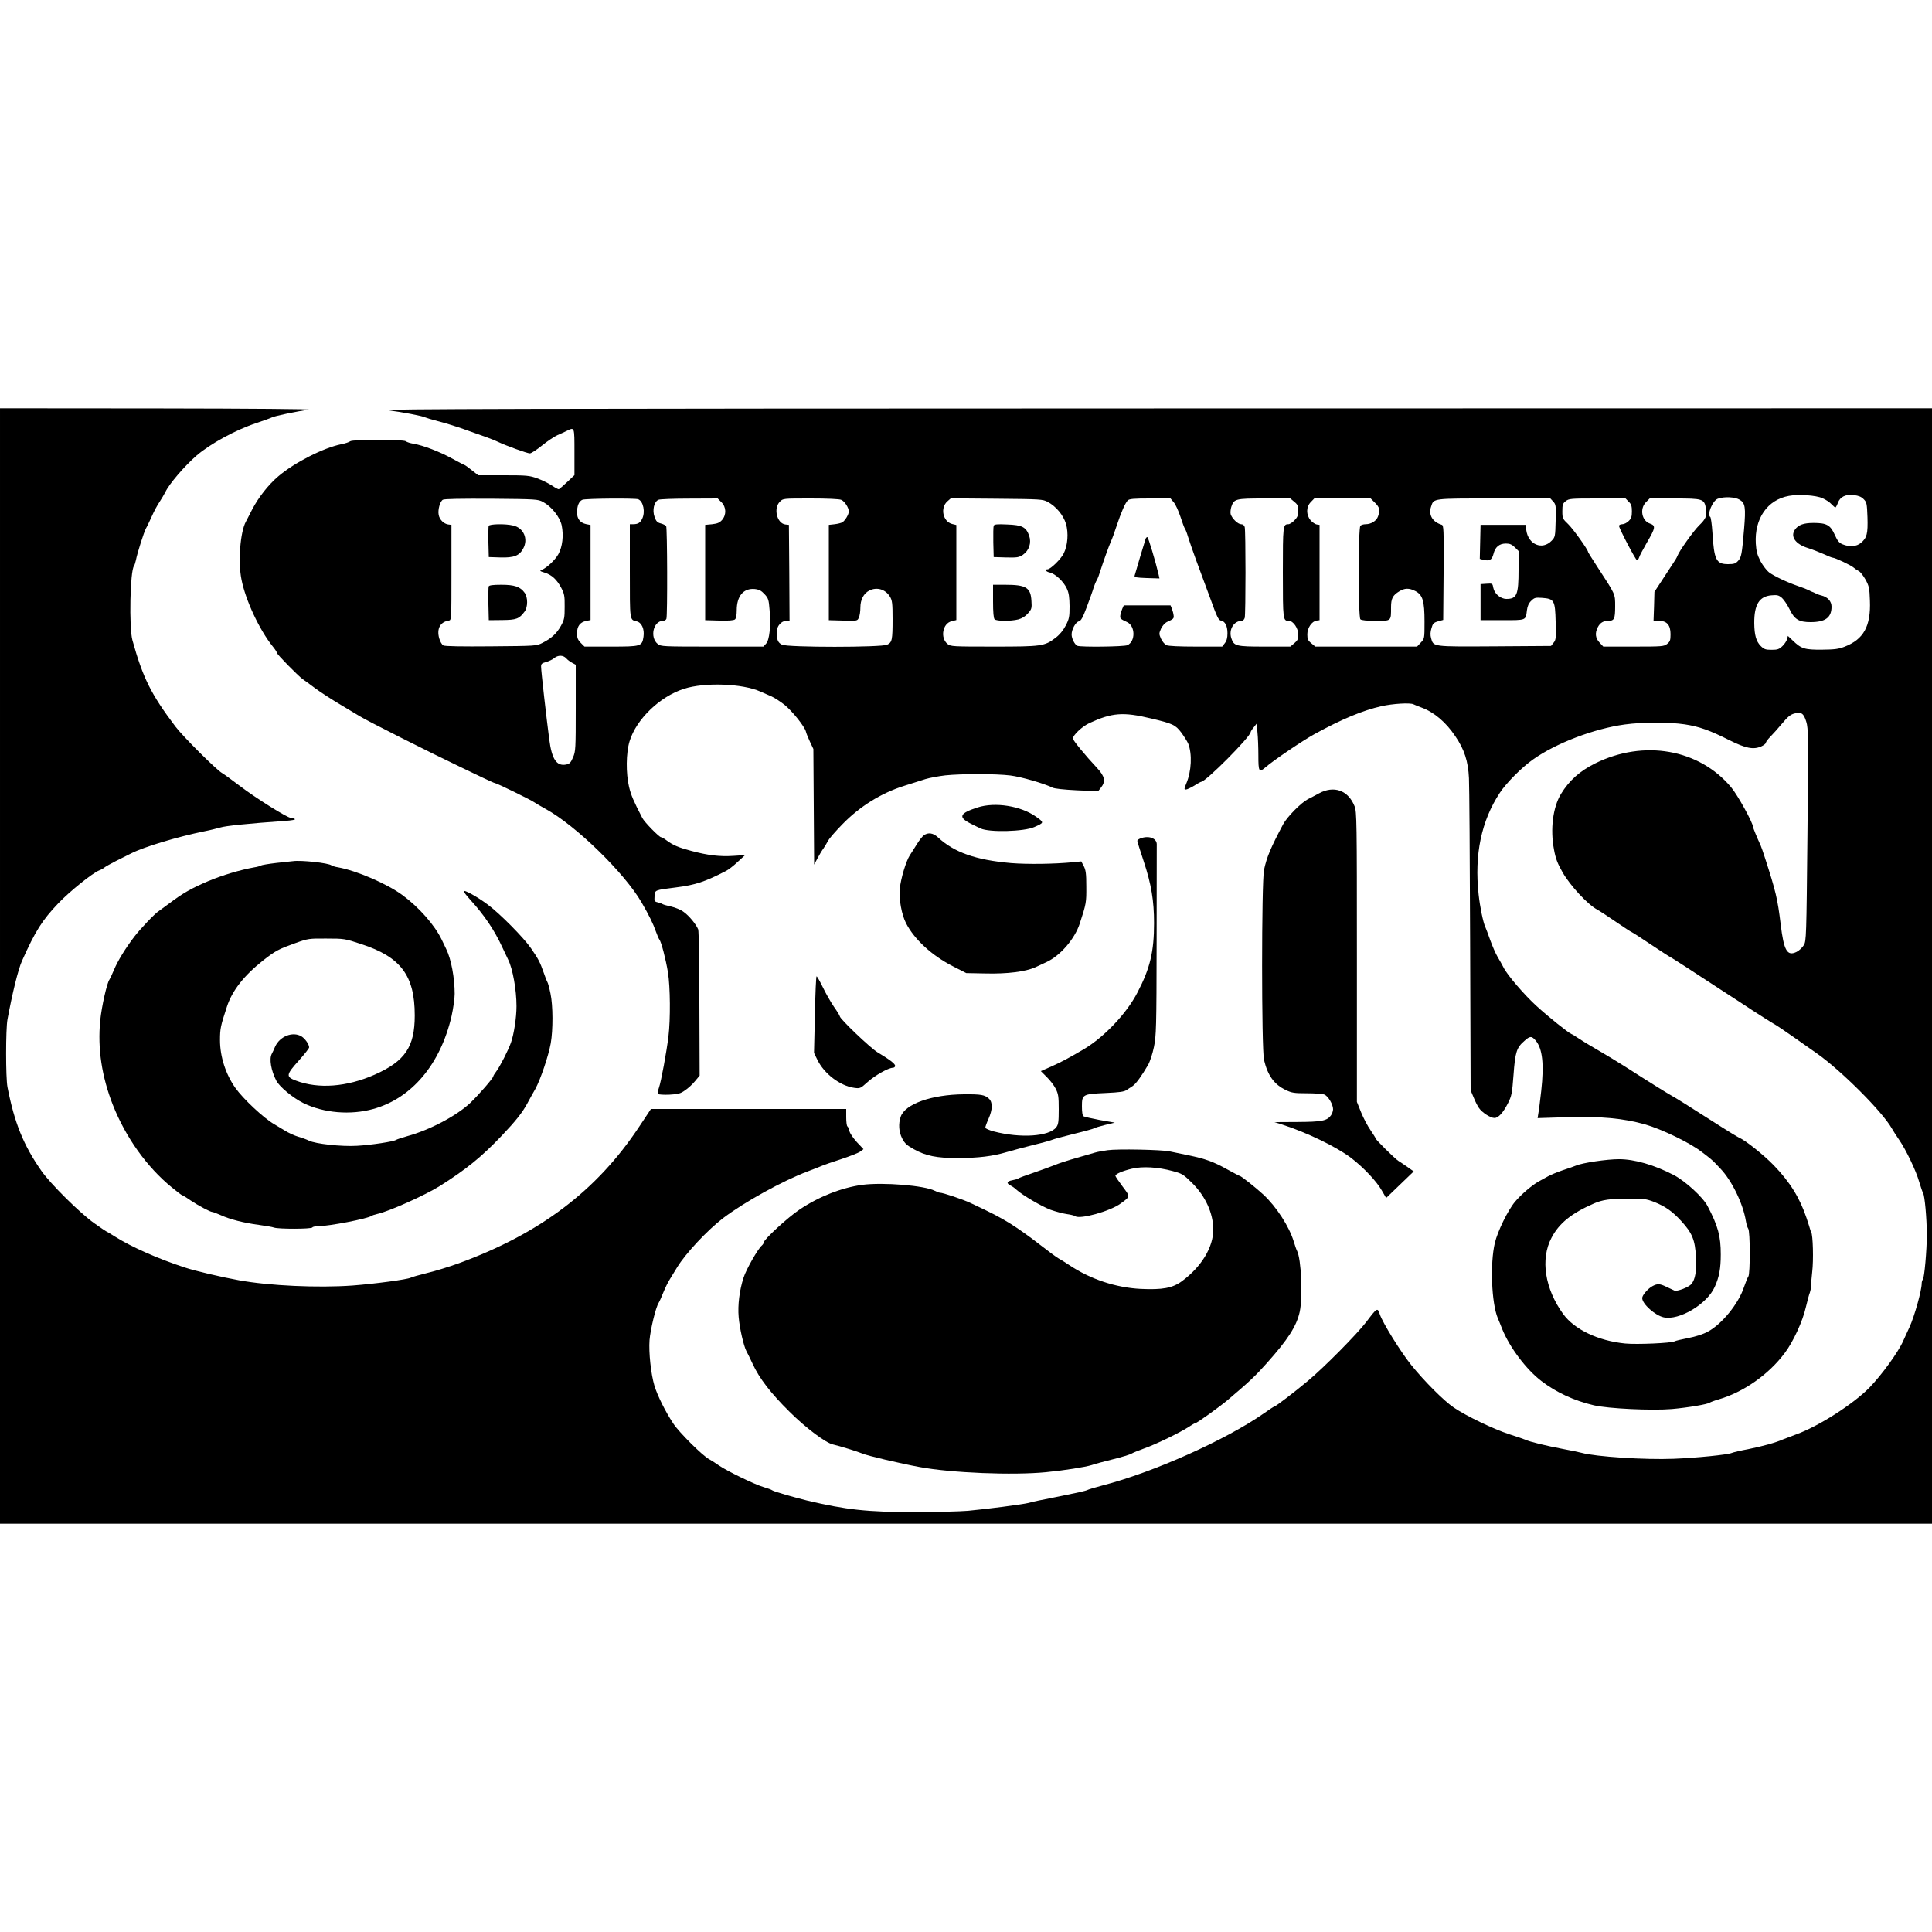 <?xml version="1.0" standalone="no"?>
<!DOCTYPE svg PUBLIC "-//W3C//DTD SVG 20010904//EN"
 "http://www.w3.org/TR/2001/REC-SVG-20010904/DTD/svg10.dtd">
<svg version="1.0" xmlns="http://www.w3.org/2000/svg"
 width="1500pt" height="1500pt" viewBox="0 0 1500 1500"
 preserveAspectRatio="xMidYMid meet">
<g transform="translate(0,1500) scale(0.1,-0.1)"
fill="#000000" stroke="none">
<path d="M0 7500 l0 -4330 7500 0 7500 0 0 4330 0 4330 -6042 -1 c-4908 -1
-6025 -4 -5948 -14 117 -15 268 -44 289 -55 9 -4 54 -18 101 -30 47 -12 123
-35 170 -51 213 -75 258 -91 295 -109 65 -31 228 -90 249 -90 10 0 52 27 94
61 42 34 96 70 121 81 25 11 59 26 74 34 58 28 57 30 57 -165 l0 -180 -56 -53
c-31 -29 -60 -54 -65 -56 -4 -2 -29 11 -55 29 -26 17 -77 42 -113 55 -60 22
-83 24 -262 24 l-196 0 -51 40 c-27 22 -53 40 -56 40 -3 0 -46 23 -96 50 -94
52 -226 103 -301 115 -24 4 -50 12 -58 19 -19 15 -412 15 -432 0 -8 -7 -39
-17 -69 -23 -139 -28 -363 -142 -489 -249 -78 -66 -155 -165 -203 -257 -22
-44 -45 -87 -49 -95 -44 -80 -62 -313 -34 -450 32 -162 140 -391 241 -517 19
-23 34 -46 34 -52 0 -11 163 -177 200 -204 14 -9 59 -42 100 -73 41 -30 129
-87 195 -126 66 -39 131 -78 145 -87 51 -33 551 -285 795 -401 44 -21 118 -56
165 -79 47 -22 88 -41 93 -41 12 0 277 -129 305 -149 15 -10 54 -33 87 -51
235 -128 616 -500 747 -728 55 -94 91 -168 109 -221 11 -30 23 -59 28 -65 15
-18 50 -152 67 -256 18 -112 20 -363 4 -495 -15 -124 -57 -352 -74 -400 -8
-22 -11 -44 -6 -49 4 -4 44 -7 87 -5 69 4 86 8 122 34 24 16 59 48 78 72 l35
42 -2 556 c0 306 -5 566 -9 578 -16 40 -70 106 -112 136 -22 17 -66 35 -97 42
-31 7 -61 15 -67 19 -5 4 -23 10 -38 14 -26 6 -28 10 -25 49 3 47 -1 46 167
67 150 19 223 43 388 128 18 9 59 40 90 70 l58 53 -90 -6 c-108 -7 -197 4
-326 38 -102 27 -144 45 -195 83 -17 13 -36 24 -42 24 -14 0 -129 117 -145
149 -70 135 -87 176 -103 241 -25 106 -24 263 4 355 52 171 235 347 422 407
161 52 454 41 593 -21 23 -10 62 -27 87 -38 25 -11 70 -41 102 -66 62 -51 155
-168 165 -207 3 -14 18 -50 32 -80 l26 -55 3 -449 3 -449 26 49 c14 27 36 63
48 79 11 17 27 43 35 59 8 15 57 72 110 126 136 140 303 243 481 299 57 18
131 41 164 52 33 10 103 23 155 29 127 13 393 13 505 -1 82 -10 262 -62 326
-94 15 -8 88 -16 190 -21 l165 -7 22 28 c38 48 30 88 -31 153 -90 96 -187 214
-187 228 0 26 72 94 128 120 176 81 262 88 478 36 170 -40 190 -50 235 -109
22 -30 46 -68 54 -86 32 -80 26 -216 -15 -311 -17 -41 -17 -46 -3 -46 9 0 38
14 65 30 26 17 51 30 54 30 35 0 383 350 384 386 1 5 11 22 24 37 l23 29 6
-69 c4 -37 7 -119 7 -180 0 -123 5 -133 52 -93 64 56 292 210 383 260 213 117
375 184 520 217 89 20 222 28 249 15 12 -6 40 -17 64 -26 97 -36 188 -113 261
-222 70 -102 100 -195 106 -326 3 -57 7 -625 9 -1263 l4 -1160 23 -55 c12 -30
31 -68 42 -83 24 -35 89 -77 120 -77 30 0 67 40 105 115 28 55 32 74 43 220
13 178 24 211 84 263 44 40 57 40 89 2 52 -63 65 -183 42 -390 -9 -80 -19
-160 -23 -178 l-5 -33 223 7 c268 8 440 -8 612 -56 128 -37 345 -141 437 -212
59 -44 95 -74 109 -91 9 -10 26 -28 38 -40 89 -93 176 -272 198 -407 4 -25 12
-51 18 -59 16 -19 16 -353 1 -372 -6 -8 -21 -45 -34 -83 -42 -128 -172 -288
-282 -346 -35 -19 -94 -38 -152 -49 -52 -10 -98 -21 -104 -25 -23 -14 -294
-26 -385 -17 -209 21 -392 108 -480 228 -143 197 -179 427 -91 593 59 113 155
190 329 266 66 29 126 37 260 38 129 0 145 -2 208 -26 87 -35 140 -72 209
-147 86 -93 109 -149 115 -279 6 -113 -5 -175 -35 -211 -21 -26 -112 -60 -132
-51 -8 4 -35 17 -60 28 -53 26 -71 27 -109 7 -35 -18 -81 -71 -81 -93 0 -46
100 -135 167 -150 120 -26 336 102 396 236 35 77 47 143 47 253 0 141 -21 220
-102 374 -35 69 -173 195 -263 242 -152 79 -305 123 -425 123 -94 0 -284 -28
-335 -50 -11 -5 -56 -21 -100 -35 -44 -15 -97 -37 -118 -49 -21 -11 -52 -28
-69 -38 -53 -29 -138 -102 -185 -158 -56 -66 -136 -231 -157 -320 -38 -160
-26 -468 23 -585 5 -11 21 -50 35 -86 58 -142 186 -312 304 -402 115 -88 253
-152 407 -188 110 -26 451 -42 605 -29 125 11 279 37 295 50 6 4 37 16 69 25
192 56 387 192 512 359 66 87 140 247 165 358 12 51 26 102 31 113 4 11 8 31
8 45 0 14 5 66 10 115 11 89 6 288 -8 309 -3 6 -7 16 -8 21 -1 6 -14 45 -28
88 -52 155 -128 279 -254 409 -78 81 -225 198 -272 216 -9 4 -68 40 -131 80
-272 174 -356 226 -394 247 -37 21 -160 97 -366 229 -47 30 -141 87 -210 127
-68 39 -137 82 -154 94 -16 12 -37 24 -45 27 -23 9 -176 131 -269 216 -93 84
-230 243 -258 301 -10 20 -31 57 -46 82 -15 25 -40 83 -57 130 -16 46 -34 93
-39 104 -16 34 -41 156 -51 250 -34 309 21 572 165 790 50 76 170 197 257 258
178 127 476 240 713 272 141 19 344 19 465 1 112 -17 194 -46 347 -123 127
-63 185 -75 246 -49 20 9 37 22 37 29 0 6 16 28 35 47 19 19 60 65 91 102 43
52 65 70 95 78 54 15 73 2 93 -64 16 -51 17 -113 9 -878 -8 -797 -9 -824 -28
-856 -11 -19 -36 -42 -55 -52 -74 -37 -100 7 -125 215 -24 197 -37 252 -122
515 -13 41 -28 84 -33 95 -29 63 -60 139 -60 146 0 31 -120 248 -169 306 -248
297 -678 373 -1056 186 -120 -60 -201 -132 -266 -238 -62 -103 -84 -273 -54
-430 13 -72 27 -108 68 -180 59 -102 193 -247 267 -287 25 -14 92 -58 150 -98
58 -40 112 -75 120 -78 8 -3 77 -48 153 -99 77 -51 141 -93 144 -93 2 0 61
-38 131 -83 70 -46 188 -123 262 -171 74 -48 187 -121 250 -163 63 -41 133
-85 155 -98 23 -12 97 -62 165 -110 69 -48 148 -104 175 -123 187 -131 509
-452 583 -583 11 -19 36 -59 57 -89 54 -78 132 -242 155 -324 12 -39 25 -79
31 -89 13 -23 28 -194 29 -320 0 -123 -19 -339 -31 -351 -5 -6 -9 -20 -9 -32
0 -54 -56 -254 -95 -339 -13 -27 -34 -75 -48 -105 -39 -89 -168 -266 -263
-364 -127 -129 -396 -301 -569 -363 -38 -14 -83 -31 -100 -38 -58 -26 -161
-54 -270 -76 -60 -11 -119 -25 -130 -30 -34 -14 -272 -38 -450 -45 -225 -9
-606 16 -715 46 -19 5 -84 19 -145 30 -123 23 -260 56 -290 71 -11 5 -69 25
-129 44 -119 39 -329 139 -428 206 -76 51 -230 205 -332 332 -83 104 -219 323
-243 392 -18 55 -20 54 -106 -60 -74 -96 -327 -352 -452 -456 -105 -88 -251
-199 -260 -199 -4 0 -41 -24 -83 -54 -295 -206 -861 -459 -1255 -560 -54 -14
-106 -30 -116 -35 -10 -6 -96 -25 -192 -44 -201 -40 -210 -42 -264 -56 -49
-12 -320 -47 -470 -61 -60 -5 -246 -10 -412 -10 -370 0 -534 18 -838 90 -102
25 -258 70 -269 79 -6 5 -36 16 -67 25 -67 19 -287 126 -349 169 -25 18 -58
39 -73 47 -50 25 -235 209 -280 278 -62 94 -122 215 -146 293 -27 91 -45 257
-38 354 7 83 48 255 71 290 7 11 23 47 36 80 13 33 36 80 52 105 15 25 40 65
55 90 65 107 234 288 358 383 166 125 461 289 658 363 51 19 101 39 112 44 11
5 76 28 145 50 69 23 136 49 150 60 l24 18 -51 54 c-28 31 -54 68 -58 86 -3
17 -11 34 -16 37 -5 4 -9 35 -9 71 l0 64 -758 0 -758 0 -93 -140 c-329 -496
-769 -828 -1401 -1059 -75 -27 -185 -61 -245 -75 -61 -15 -117 -31 -126 -36
-26 -14 -280 -48 -454 -61 -265 -19 -645 -2 -880 41 -129 23 -343 73 -420 99
-206 67 -416 160 -544 241 -34 22 -65 40 -67 40 -2 0 -43 28 -91 62 -110 77
-343 308 -412 408 -139 199 -209 372 -263 650 -14 73 -14 449 0 525 38 205 83
389 113 455 103 231 156 315 283 448 89 93 265 234 316 254 14 5 32 15 40 22
8 7 49 30 90 51 41 20 95 48 120 60 99 50 357 128 568 171 42 8 97 22 122 29
40 13 218 31 499 51 59 4 88 10 80 15 -8 5 -22 9 -31 9 -27 0 -270 152 -396
248 -63 48 -125 93 -138 100 -43 24 -303 283 -362 361 -189 250 -253 378 -334
671 -27 98 -18 538 12 575 4 5 11 26 15 45 11 57 62 217 78 247 9 15 29 58 46
95 16 37 43 87 59 110 16 24 36 59 46 78 29 62 149 202 241 282 108 93 306
201 465 253 58 20 112 39 121 44 20 11 200 49 289 60 37 5 -459 9 -1167 10
l-1233 1 0 -4330z m14150 3632 c25 -11 56 -31 69 -46 14 -14 27 -26 31 -26 3
0 12 16 19 35 17 48 60 69 125 61 35 -4 58 -13 75 -31 24 -24 26 -33 30 -140
4 -129 -4 -161 -51 -200 -34 -29 -89 -33 -142 -11 -27 11 -40 27 -61 74 -34
76 -63 92 -165 92 -77 0 -118 -15 -144 -52 -38 -54 4 -113 101 -143 32 -10 86
-31 120 -46 34 -16 67 -29 73 -29 17 0 143 -59 162 -77 10 -9 28 -21 40 -27
12 -6 35 -36 52 -66 27 -50 31 -65 34 -163 8 -199 -49 -301 -197 -358 -46 -18
-77 -22 -176 -23 -134 -1 -160 7 -227 72 l-37 35 -6 -25 c-4 -14 -20 -39 -36
-54 -26 -25 -39 -29 -84 -29 -48 0 -59 4 -86 31 -34 35 -48 83 -49 176 -1 144
39 208 133 216 46 4 57 1 82 -20 15 -14 42 -53 59 -88 38 -79 73 -100 163
-100 115 0 163 35 163 120 0 42 -30 75 -79 87 -14 3 -35 11 -46 17 -11 5 -22
11 -25 11 -3 0 -14 6 -25 12 -11 6 -49 21 -85 33 -87 30 -188 78 -226 107 -17
13 -46 51 -65 85 -26 51 -33 77 -37 138 -11 194 90 340 257 370 75 14 210 5
261 -18z m-643 -12 c43 -26 48 -59 34 -227 -17 -200 -21 -220 -47 -248 -19
-21 -32 -25 -77 -25 -93 0 -109 33 -122 248 -4 62 -12 115 -16 118 -28 17 17
127 58 142 49 18 134 14 170 -8z m-9291 -17 c67 -36 131 -117 145 -182 16 -79
6 -166 -26 -224 -26 -46 -90 -106 -130 -122 -17 -6 -13 -10 24 -21 55 -17 95
-54 129 -119 23 -44 27 -62 26 -145 0 -86 -2 -100 -29 -149 -33 -59 -72 -96
-143 -132 -47 -24 -50 -24 -399 -27 -226 -2 -359 0 -371 7 -11 6 -25 30 -32
55 -21 75 8 128 75 138 20 3 20 11 20 373 l0 370 -25 3 c-34 5 -67 37 -74 74
-8 40 10 104 32 118 11 7 141 9 377 8 350 -3 361 -4 401 -25z m739 21 c40 -16
57 -101 30 -153 -15 -31 -33 -41 -71 -41 l-24 0 0 -364 c0 -390 -2 -377 53
-390 39 -9 62 -60 53 -120 -11 -74 -18 -76 -254 -76 l-204 0 -29 29 c-23 24
-29 38 -29 74 0 55 23 86 70 96 l35 7 0 369 0 369 -35 7 c-45 10 -70 41 -70
89 0 53 15 89 42 100 26 10 407 13 433 4z m646 -23 c38 -38 40 -97 5 -138 -19
-21 -35 -28 -77 -33 l-54 -5 0 -370 0 -370 109 -3 c71 -2 113 1 122 9 9 7 14
32 14 71 0 111 53 173 140 165 35 -4 51 -13 76 -40 29 -31 33 -43 39 -122 11
-125 -1 -234 -27 -262 l-21 -23 -397 0 c-385 0 -398 1 -423 20 -64 51 -35 180
41 180 11 0 23 7 26 16 9 23 7 707 -2 720 -4 5 -22 15 -41 20 -28 7 -37 17
-49 51 -19 52 -4 119 31 133 12 5 120 9 240 9 l219 1 29 -29z m931 18 c26 -11
58 -61 58 -90 0 -23 -28 -70 -50 -84 -8 -5 -35 -12 -60 -15 l-45 -5 0 -370 0
-370 111 -3 c110 -3 111 -3 122 23 7 14 12 49 12 78 0 61 25 109 69 132 59 30
126 10 161 -48 17 -28 20 -51 20 -172 0 -165 -4 -181 -41 -200 -42 -22 -776
-22 -818 0 -31 15 -41 39 -41 98 0 45 36 87 75 87 l25 0 -2 373 -3 372 -27 3
c-66 8 -95 126 -43 177 24 25 24 25 239 25 129 0 224 -4 238 -11z m1603 -16
c64 -34 121 -103 141 -169 21 -72 14 -168 -17 -230 -21 -44 -103 -124 -126
-124 -26 0 -12 -19 18 -25 43 -10 108 -71 132 -125 16 -34 20 -67 21 -137 0
-82 -3 -98 -30 -150 -20 -38 -46 -70 -79 -95 -85 -65 -107 -68 -480 -68 -320
0 -333 1 -358 20 -59 47 -39 161 32 177 l36 9 0 369 0 369 -33 8 c-72 19 -94
126 -36 176 l26 23 357 -3 c343 -3 357 -4 396 -25z m978 -3 c14 -16 37 -67 52
-112 15 -46 30 -87 35 -93 4 -5 15 -32 23 -60 8 -27 37 -111 64 -185 28 -74
77 -209 111 -300 49 -136 63 -166 81 -168 32 -5 51 -41 51 -98 0 -37 -6 -59
-21 -78 l-20 -26 -204 0 c-129 0 -213 4 -229 11 -13 6 -32 29 -42 50 -16 37
-16 41 0 78 10 21 30 44 44 51 53 24 57 28 54 51 -1 13 -7 36 -13 52 l-11 27
-182 0 -181 0 -12 -27 c-7 -16 -14 -39 -15 -52 -3 -23 1 -27 53 -51 64 -30 66
-150 2 -179 -25 -12 -359 -16 -388 -5 -20 8 -45 56 -45 88 0 39 31 96 56 102
17 4 31 29 62 112 22 59 46 125 52 147 7 22 18 49 25 60 7 11 19 43 27 70 23
72 67 195 83 231 8 16 28 70 44 120 37 111 67 178 87 199 13 12 44 15 174 15
l158 0 25 -30z m936 4 c26 -21 31 -33 31 -69 0 -34 -6 -50 -29 -74 -16 -17
-38 -31 -48 -31 -42 0 -43 -9 -43 -375 0 -371 1 -375 46 -375 35 0 74 -58 74
-108 0 -33 -6 -45 -31 -66 l-31 -26 -199 0 c-223 0 -239 4 -259 65 -22 66 19
135 81 135 9 0 19 10 23 23 8 29 8 675 0 705 -4 14 -14 22 -28 22 -25 0 -70
44 -81 78 -3 12 -1 38 5 57 21 62 31 65 256 65 l202 0 31 -26z m627 -8 c36
-36 40 -55 23 -105 -12 -35 -53 -61 -97 -61 -15 0 -33 -5 -40 -12 -17 -17 -17
-709 0 -726 8 -8 49 -12 119 -12 123 0 119 -4 119 105 0 68 13 93 64 124 42
26 76 27 125 2 57 -30 71 -76 71 -238 0 -131 0 -131 -29 -162 l-29 -31 -395 0
-395 0 -31 26 c-26 21 -31 33 -31 69 0 50 35 102 73 107 l22 3 0 370 0 370
-22 3 c-12 2 -34 17 -48 33 -35 43 -35 103 2 141 l27 28 219 0 219 0 34 -34z
m1383 10 c21 -23 22 -31 19 -149 -3 -122 -4 -127 -31 -155 -73 -76 -182 -30
-197 82 l-5 41 -175 0 -175 0 -3 -132 -3 -132 25 -7 c50 -12 69 -2 81 44 13
55 45 82 97 82 30 0 46 -7 69 -29 l29 -29 0 -145 c0 -195 -13 -227 -94 -227
-46 0 -93 40 -102 86 -6 35 -7 35 -53 32 l-46 -3 0 -140 0 -140 169 0 c189 0
181 -3 191 77 4 32 14 55 33 73 24 24 32 27 85 23 94 -7 101 -19 105 -186 4
-126 2 -140 -16 -162 l-20 -25 -437 -3 c-487 -3 -475 -4 -494 63 -7 25 -6 48
3 78 10 36 17 43 51 53 l40 11 3 367 c2 343 1 367 -15 372 -71 21 -104 77 -82
141 21 65 8 63 489 63 l437 0 22 -24z m586 -1 c20 -19 25 -34 25 -75 0 -41 -5
-56 -25 -75 -13 -14 -36 -25 -50 -25 -14 0 -25 -6 -25 -13 0 -19 130 -267 140
-267 5 0 12 10 16 22 3 12 31 64 60 115 68 116 70 132 24 148 -64 22 -81 115
-31 166 l29 29 194 0 c221 0 230 -3 243 -79 9 -56 0 -79 -54 -131 -43 -43
-154 -198 -168 -237 -3 -10 -19 -36 -34 -58 -15 -22 -53 -80 -85 -130 l-59
-90 -3 -112 -4 -113 42 0 c62 0 90 -33 90 -104 0 -47 -4 -57 -26 -75 -25 -20
-39 -21 -261 -21 l-235 0 -29 31 c-33 35 -37 74 -14 119 18 35 43 50 82 50 46
0 53 15 53 112 0 99 4 89 -137 305 -40 62 -73 114 -73 117 0 17 -115 178 -154
216 -44 42 -46 46 -46 101 0 50 3 60 26 78 25 20 39 21 246 21 l219 0 24 -25z
m-8249 -1216 c10 -12 31 -27 46 -35 l28 -15 0 -335 c0 -319 -1 -338 -21 -384
-18 -42 -26 -50 -54 -56 -74 -14 -111 41 -131 198 -21 159 -63 528 -63 560 -1
23 5 29 38 38 22 6 50 19 63 30 30 25 70 25 94 -1z"/>
<path d="M3794 10917 c-2 -7 -3 -65 -2 -128 l3 -114 90 -3 c105 -3 147 13 177
69 41 74 4 161 -78 179 -61 15 -184 12 -190 -3z"/>
<path d="M3794 10447 c-2 -7 -3 -69 -2 -138 l3 -124 103 1 c111 1 133 9 175
66 26 35 26 111 0 146 -34 47 -78 62 -181 62 -67 0 -94 -4 -98 -13z"/>
<path d="M7715 10918 c-3 -8 -4 -66 -3 -129 l3 -114 96 -3 c85 -2 99 0 130 20
49 34 69 93 49 150 -24 66 -54 82 -170 86 -80 4 -101 1 -105 -10z"/>
<path d="M7710 10332 c0 -86 4 -132 12 -140 15 -15 125 -16 184 -1 29 8 54 23
75 47 29 33 31 39 27 98 -6 103 -42 124 -205 124 l-93 0 0 -128z"/>
<path d="M8895 10818 c-5 -13 -78 -257 -86 -288 -3 -12 13 -15 95 -18 l98 -3
-6 28 c-24 103 -81 293 -88 293 -5 0 -11 -6 -13 -12z"/>
<path d="M10240 8840 c-30 -16 -69 -37 -86 -45 -52 -27 -161 -137 -192 -195
-97 -183 -127 -255 -148 -353 -20 -96 -20 -1393 0 -1477 29 -121 79 -190 169
-233 46 -22 65 -25 162 -25 61 0 122 -4 137 -10 30 -12 68 -77 68 -114 0 -13
-7 -34 -16 -47 -31 -43 -70 -51 -261 -52 l-178 -1 60 -19 c192 -62 420 -172
535 -259 95 -73 198 -181 239 -254 l33 -57 107 103 107 103 -49 35 c-27 19
-59 40 -70 47 -24 14 -177 165 -177 175 0 4 -18 32 -39 63 -22 31 -55 94 -73
138 l-33 82 0 1125 c0 1057 -1 1128 -18 1170 -49 124 -160 164 -277 100z"/>
<path d="M7590 8731 c-140 -45 -153 -75 -55 -125 33 -16 68 -34 78 -38 67 -32
338 -25 418 11 77 34 77 34 13 80 -118 84 -318 116 -454 72z"/>
<path d="M7173 8515 c-11 -8 -35 -38 -53 -67 -18 -29 -43 -69 -56 -88 -30 -47
-70 -180 -78 -260 -8 -79 14 -202 49 -269 65 -126 202 -251 363 -333 l104 -53
151 -3 c168 -4 309 14 385 48 23 11 63 30 88 41 107 50 218 179 257 298 51
156 52 165 51 288 0 101 -4 128 -20 159 l-19 36 -60 -6 c-153 -15 -360 -17
-485 -7 -275 24 -442 83 -568 200 -37 34 -75 40 -109 16z"/>
<path d="M8853 8490 c-13 -5 -23 -13 -23 -18 0 -5 22 -77 50 -160 59 -178 80
-305 80 -479 0 -221 -30 -349 -128 -537 -84 -164 -260 -349 -419 -443 -121
-71 -174 -99 -248 -132 l-84 -37 45 -45 c25 -24 57 -65 70 -91 21 -42 24 -60
24 -161 0 -99 -3 -118 -20 -140 -56 -71 -277 -85 -482 -32 -38 10 -68 23 -68
30 0 7 11 38 25 69 32 72 33 128 3 156 -33 30 -60 35 -193 34 -252 -2 -458
-75 -492 -174 -19 -56 -15 -116 11 -168 20 -39 36 -54 92 -85 92 -51 178 -69
341 -68 159 0 271 14 378 46 44 13 138 38 210 56 71 17 137 36 145 40 8 4 83
25 165 45 83 20 155 40 160 44 6 4 44 16 85 26 l75 18 -115 20 c-63 12 -121
25 -127 29 -9 5 -13 33 -13 77 0 93 5 96 184 104 110 5 145 10 164 24 14 9 35
24 48 32 23 15 68 77 117 161 15 26 35 86 46 140 18 88 20 144 21 824 1 402 1
740 1 752 -2 47 -66 68 -128 43z"/>
<path d="M2275 8314 c-11 -1 -69 -8 -130 -14 -60 -7 -114 -16 -120 -20 -5 -4
-28 -11 -50 -14 -112 -20 -248 -61 -358 -107 -132 -56 -201 -96 -304 -174 -36
-27 -73 -54 -82 -60 -27 -16 -142 -137 -187 -196 -70 -91 -131 -191 -159 -259
-15 -36 -31 -69 -35 -75 -19 -24 -61 -208 -72 -320 -21 -216 12 -433 98 -653
100 -253 264 -483 459 -642 40 -33 76 -60 80 -60 3 0 32 -17 63 -39 61 -41
155 -91 171 -91 6 0 34 -11 64 -24 71 -33 182 -61 297 -76 52 -7 105 -16 118
-21 32 -12 289 -12 297 1 3 6 25 10 48 10 82 0 386 59 412 80 6 4 26 11 45 15
89 19 372 146 485 217 206 130 325 227 481 391 109 115 160 179 199 252 15 28
42 77 61 110 41 75 102 256 120 355 18 104 18 291 -2 386 -9 44 -20 84 -24 89
-4 6 -17 39 -29 74 -28 80 -40 104 -98 188 -57 83 -243 271 -338 341 -82 61
-185 118 -185 102 0 -5 24 -36 53 -68 106 -116 186 -234 247 -367 18 -38 38
-81 45 -95 36 -72 65 -235 65 -362 0 -89 -20 -218 -43 -283 -21 -59 -85 -185
-113 -222 -13 -17 -24 -35 -24 -39 0 -14 -113 -144 -180 -208 -107 -100 -315
-210 -488 -257 -42 -12 -81 -25 -87 -29 -17 -13 -194 -40 -305 -46 -118 -7
-321 15 -371 40 -16 8 -53 22 -82 30 -28 8 -77 30 -107 49 -30 18 -66 40 -80
48 -82 47 -243 198 -303 283 -75 106 -119 243 -119 371 0 89 5 111 54 260 41
125 133 242 283 360 95 74 118 86 249 133 98 35 105 36 241 35 137 0 143 -1
270 -43 307 -100 415 -244 415 -554 0 -244 -75 -355 -312 -460 -216 -95 -435
-112 -610 -46 -80 30 -78 45 22 156 44 49 80 95 80 102 0 24 -32 69 -60 86
-68 40 -168 0 -204 -80 -9 -22 -21 -47 -26 -56 -21 -38 -6 -129 35 -208 25
-48 129 -134 210 -174 159 -78 367 -95 543 -46 299 83 522 348 608 722 13 59
24 136 24 172 0 122 -27 269 -65 346 -6 14 -23 47 -36 75 -54 112 -174 249
-304 345 -119 88 -356 190 -500 216 -22 3 -45 11 -51 15 -23 19 -238 42 -299
33z"/>
<path d="M6327 7123 l-7 -298 26 -53 c53 -109 177 -203 287 -218 45 -6 47 -5
104 46 57 51 161 110 196 110 9 0 17 7 17 15 0 16 -42 48 -137 105 -55 33
-293 260 -293 280 0 5 -20 38 -45 73 -24 35 -63 103 -86 151 -23 47 -45 86
-49 86 -4 0 -10 -134 -13 -297z"/>
<path d="M8600 6070 c-36 -5 -81 -13 -100 -19 -19 -6 -84 -24 -145 -42 -60
-17 -135 -41 -165 -54 -30 -12 -104 -39 -165 -60 -60 -20 -114 -40 -120 -45
-5 -4 -27 -10 -48 -14 -42 -8 -45 -24 -8 -42 12 -6 32 -20 44 -32 46 -42 195
-129 264 -155 40 -14 96 -29 125 -33 29 -4 59 -11 65 -16 35 -28 273 38 354
98 76 55 75 52 14 133 -30 40 -55 77 -55 82 0 14 55 38 127 55 84 20 203 13
317 -18 75 -20 84 -26 151 -92 104 -103 164 -234 165 -362 0 -137 -91 -288
-242 -400 -74 -55 -152 -69 -323 -61 -192 10 -389 75 -552 184 -31 21 -70 45
-85 53 -15 8 -82 58 -149 110 -66 52 -166 123 -222 158 -93 57 -136 79 -312
162 -59 28 -214 80 -238 80 -7 0 -25 7 -40 15 -79 41 -400 67 -562 46 -161
-22 -337 -91 -487 -192 -92 -61 -278 -233 -278 -255 0 -6 -7 -17 -15 -24 -30
-25 -122 -186 -142 -250 -32 -98 -46 -214 -38 -305 7 -87 39 -225 60 -265 8
-14 30 -59 49 -100 51 -111 142 -229 285 -370 126 -126 284 -244 339 -255 43
-9 194 -56 227 -70 37 -17 298 -78 445 -105 247 -46 725 -65 981 -40 144 14
306 40 354 55 22 8 96 28 165 45 69 17 134 37 145 44 11 7 56 25 100 41 87 30
288 128 348 169 21 14 42 26 46 26 13 0 187 125 256 183 163 138 212 184 299
282 166 185 233 290 257 400 25 115 12 412 -21 474 -5 9 -16 41 -25 71 -35
116 -134 270 -236 365 -56 52 -173 145 -183 145 -3 0 -47 23 -96 50 -107 60
-173 84 -306 111 -54 11 -119 25 -144 30 -64 13 -403 20 -480 9z"/>
</g>
</svg>
